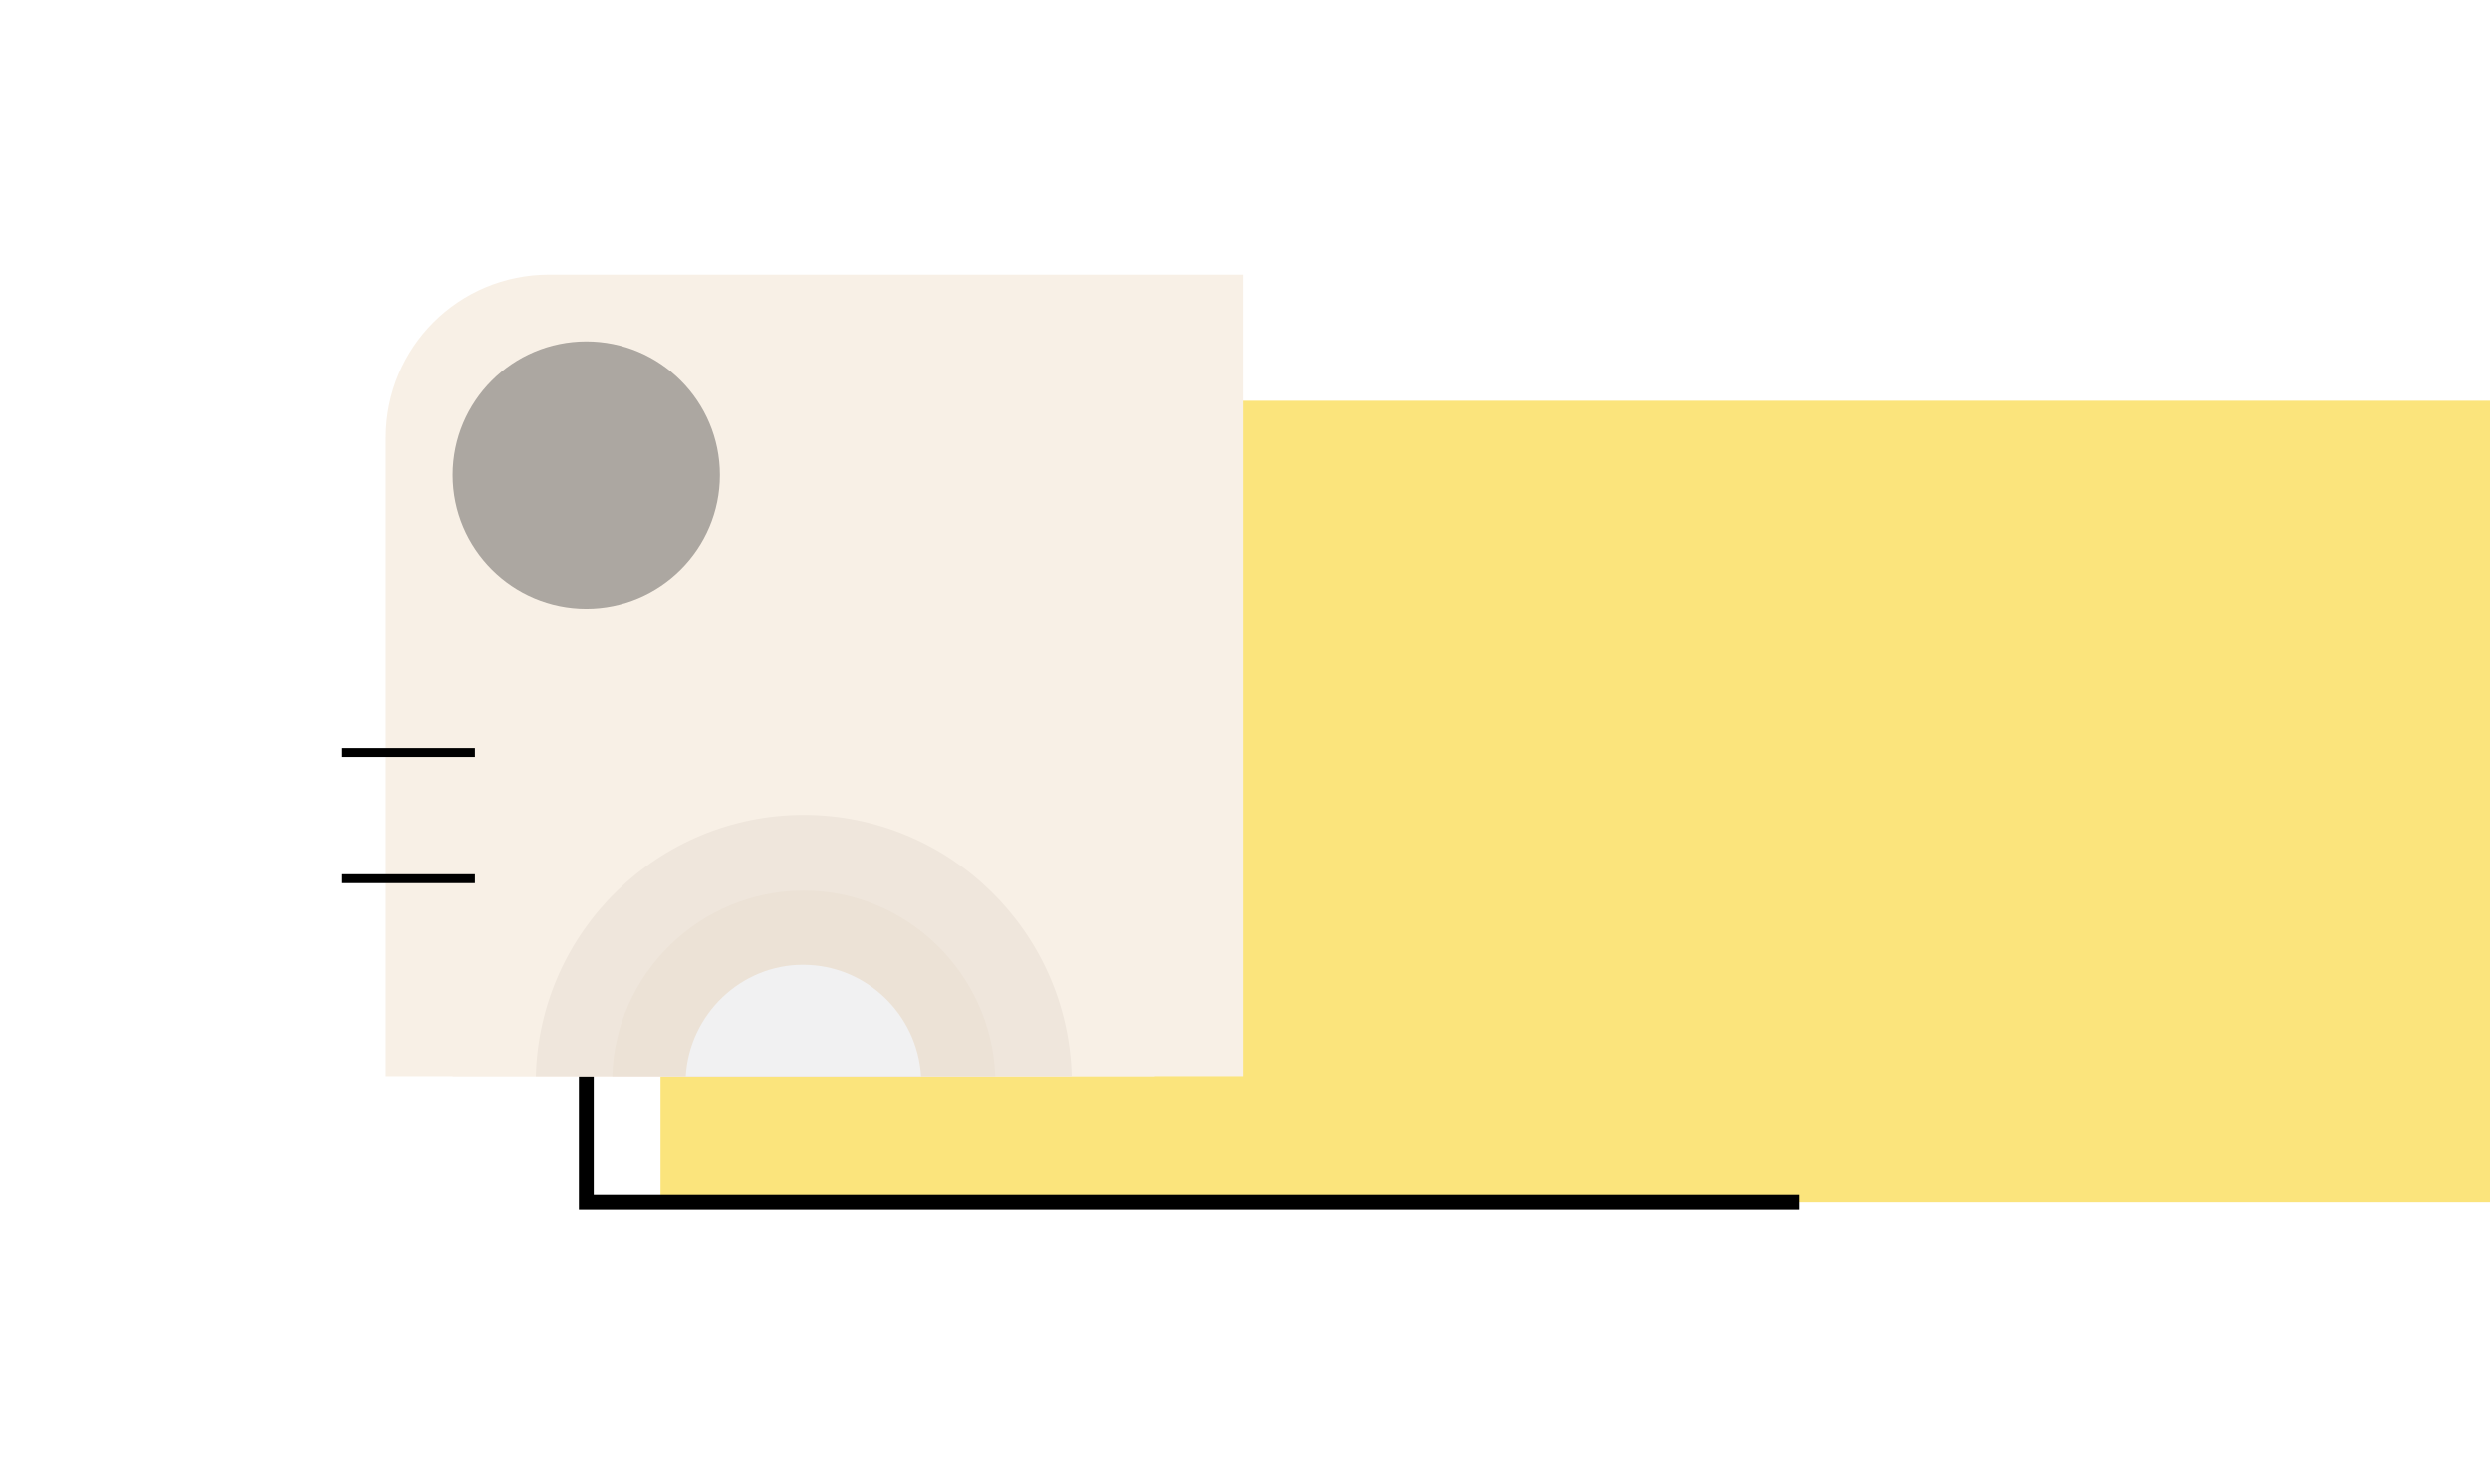 <?xml version="1.0" encoding="utf-8"?>
<!-- Generator: Adobe Illustrator 27.2.0, SVG Export Plug-In . SVG Version: 6.00 Build 0)  -->
<svg version="1.1" id="Layer_1" xmlns="http://www.w3.org/2000/svg" xmlns:xlink="http://www.w3.org/1999/xlink" x="0px" y="0px"
	 viewBox="0 0 335.5 200" style="enable-background:new 0 0 335.5 200;" xml:space="preserve">
<style type="text/css">
	.st0{fill:#FFFFFF;}
	.st1{fill:#FBE47C;}
	.st2{fill:none;stroke:#000000;stroke-width:2;}
	.st3{fill:#F8F0E6;}
	.st4{fill:#ACA7A1;}
	.st5{fill:#EFE6DC;}
	.st6{fill:#ECE2D6;}
	.st7{fill:url(#SVGID_1_);}
</style>
<g id="lp-5" transform="translate(1500 -561)">
	<rect id="Rectangle_2057" x="-1500" y="561" class="st0" width="335.5" height="200"/>
	<g id="Group_26479">
		<rect id="Rectangle_2058" x="-1411" y="615" class="st1" width="246.5" height="108"/>
		<path id="Path_3357" class="st2" d="M-1421,645.4V723h163.4"/>
		<path id="Rectangle_2061" class="st3" d="M-1426,598h93.5l0,0v108l0,0H-1448l0,0v-86C-1448,607.8-1438.2,598-1426,598z"/>
		<circle id="Ellipse_186" class="st4" cx="-1421" cy="625" r="18"/>
		<rect id="Rectangle_2078" x="-1454" y="661.8" width="18" height="1.2"/>
		<rect id="Rectangle_2079" x="-1454" y="678.8" width="18" height="1.2"/>
	</g>
</g>
<g>
	<path class="st3" d="M61,145h94.6c-0.5-25.7-21.5-46.4-47.3-46.4C82.5,98.6,61.5,119.3,61,145z"/>
	<path class="st5" d="M72.2,145h72.2c-0.5-19.5-16.5-35.2-36.1-35.2C88.7,109.8,72.7,125.5,72.2,145z"/>
	<path class="st6" d="M82.5,145h51.6c-0.5-13.8-11.9-25-25.8-25C94.3,120,82.9,131.2,82.5,145z"/>
	
		<radialGradient id="SVGID_1_" cx="371.674" cy="-201.24" r="12.409" fx="379.374" fy="-191.508" gradientTransform="matrix(-1.836970e-16 -1 1 -1.836970e-16 309.534 509.176)" gradientUnits="userSpaceOnUse">
		<stop  offset="0.654" style="stop-color:#FFFFFF"/>
		<stop  offset="1" style="stop-color:#F1F1F2"/>
	</radialGradient>
	<path class="st7" d="M92.4,145h31.7c-0.5-8.3-7.4-15-15.9-15C99.8,130,92.9,136.7,92.4,145z"/>
</g>
</svg>
